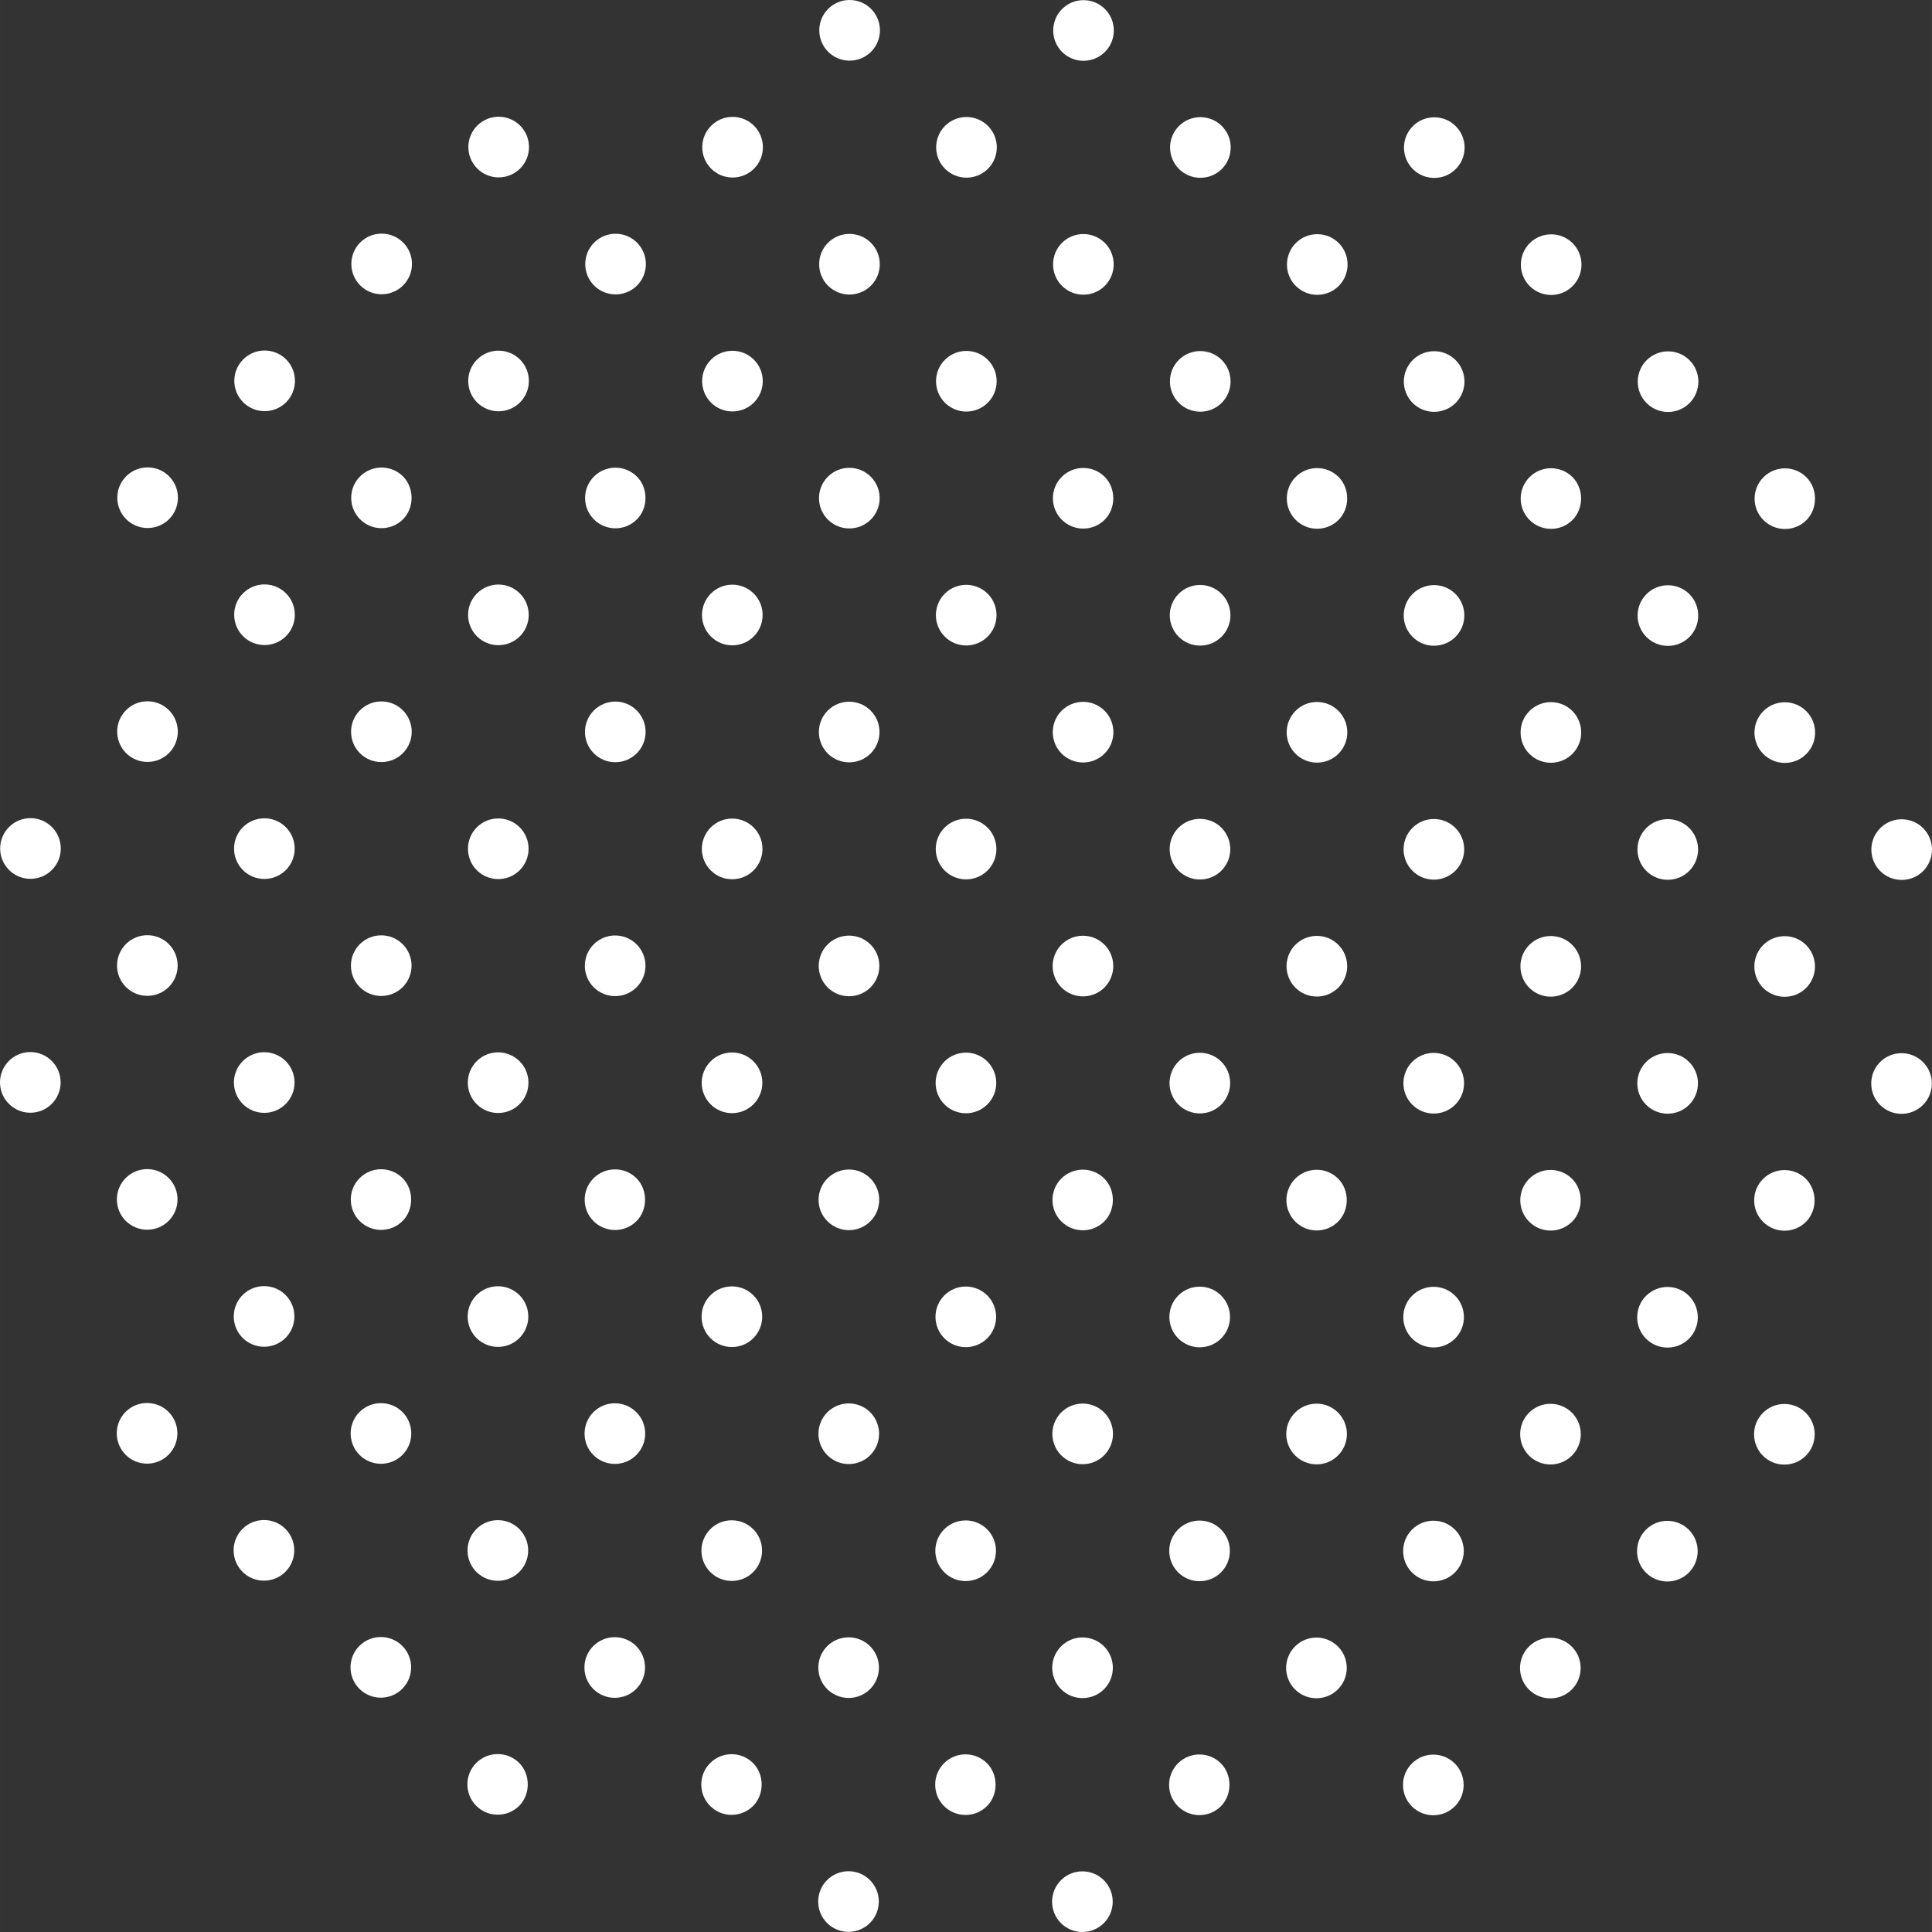 <?xml version="1.0" encoding="UTF-8"?> <!-- Creator: CorelDRAW 2020 (64-Bit) --> <svg xmlns="http://www.w3.org/2000/svg" xmlns:xlink="http://www.w3.org/1999/xlink" xmlns:xodm="http://www.corel.com/coreldraw/odm/2003" xml:space="preserve" width="209px" height="209px" style="shape-rendering:geometricPrecision; text-rendering:geometricPrecision; image-rendering:optimizeQuality; fill-rule:evenodd; clip-rule:evenodd" viewBox="0 0 112.95 112.951"><rect x="0" y="0" width="112.95" height="112.951" fill="#333333" stroke="none"/> <defs> <style type="text/css"> <![CDATA[ .fil0 {fill:white;fill-rule:nonzero} ]]> </style> </defs> <g id="Слой_x0020_1">  <g id="_2349754503536"> <path class="fil0" d="M103.065 85.106c-0.344,-0.345 -0.517,-0.799 -0.517,-1.254 0,-0.453 0.174,-0.909 0.52,-1.253 0.691,-0.691 1.816,-0.691 2.507,0.002 0.691,0.692 0.689,1.816 -0.001,2.507 -0.693,0.691 -1.818,0.691 -2.509,-0.002z"></path> <path class="fil0" d="M96.223 91.94c-0.344,-0.347 -0.516,-0.799 -0.516,-1.255 0,-0.455 0.174,-0.908 0.519,-1.254 0.691,-0.691 1.816,-0.689 2.507,0.002 0.692,0.692 0.69,1.817 -0.001,2.508 -0.692,0.692 -1.818,0.69 -2.509,-0.001z"></path> <path class="fil0" d="M89.382 98.773c-0.344,-0.346 -0.516,-0.799 -0.516,-1.255 0,-0.453 0.173,-0.908 0.519,-1.254 0.691,-0.691 1.816,-0.689 2.507,0.003 0.691,0.691 0.69,1.816 -0.001,2.507 -0.693,0.692 -1.818,0.69 -2.509,-0.001z"></path> <path class="fil0" d="M82.541 105.606c-0.334,-0.335 -0.518,-0.78 -0.518,-1.254 0,-0.473 0.185,-0.918 0.521,-1.254 0.691,-0.691 1.816,-0.69 2.507,0.001 0.691,0.694 0.69,1.819 -0.001,2.509 -0.693,0.691 -1.818,0.69 -2.509,-0.002z"></path> <path class="fil0" d="M112.424 62.092c0.691,0.692 0.69,1.816 -0.002,2.508 -0.691,0.692 -1.816,0.69 -2.508,-0.001 -0.344,-0.346 -0.518,-0.801 -0.516,-1.254 0,-0.455 0.172,-0.909 0.517,-1.254 0.694,-0.692 1.819,-0.69 2.509,0.001z"></path> <path class="fil0" d="M105.583 68.925c0.671,0.672 0.669,1.839 -0.002,2.508 -0.691,0.692 -1.816,0.691 -2.508,-0.002 -0.335,-0.334 -0.518,-0.78 -0.518,-1.254 0,-0.474 0.185,-0.919 0.519,-1.253 0.694,-0.692 1.819,-0.69 2.509,0.001z"></path> <path class="fil0" d="M96.232 78.265c-0.344,-0.346 -0.518,-0.799 -0.517,-1.254 0,-0.454 0.173,-0.909 0.518,-1.253 0.693,-0.691 1.818,-0.691 2.509,0.001 0.691,0.693 0.689,1.816 -0.001,2.507 -0.693,0.692 -1.818,0.69 -2.509,-0.001z"></path> <path class="fil0" d="M89.39 85.099c-0.344,-0.347 -0.517,-0.799 -0.516,-1.255 0,-0.455 0.172,-0.908 0.518,-1.254 0.692,-0.691 1.817,-0.69 2.508,0.001 0.69,0.693 0.69,1.818 -0.001,2.509 -0.692,0.691 -1.818,0.69 -2.509,-0.001z"></path> <path class="fil0" d="M82.549 91.932c-0.344,-0.346 -0.518,-0.799 -0.516,-1.255 0,-0.454 0.172,-0.908 0.518,-1.254 0.691,-0.691 1.817,-0.69 2.508,0.003 0.69,0.691 0.69,1.816 -0.001,2.507 -0.693,0.691 -1.818,0.69 -2.509,-0.001z"></path> <path class="fil0" d="M76.962 99.285c-0.474,0 -0.919,-0.185 -1.254,-0.519 -0.346,-0.347 -0.518,-0.801 -0.518,-1.256 0.002,-0.452 0.174,-0.907 0.519,-1.253 0.334,-0.334 0.781,-0.519 1.255,-0.519 0.473,0 0.918,0.185 1.254,0.52 0.69,0.693 0.69,1.816 -0.002,2.509 -0.335,0.334 -0.78,0.518 -1.254,0.518z"></path> <path class="fil0" d="M71.376 103.091c0.67,0.671 0.67,1.841 -0.001,2.509 -0.693,0.691 -1.816,0.69 -2.509,-0.001 -0.334,-0.336 -0.519,-0.781 -0.518,-1.255 0,-0.473 0.186,-0.92 0.52,-1.254 0.692,-0.69 1.817,-0.69 2.508,0.001z"></path> <path class="fil0" d="M62.025 112.432c-0.345,-0.347 -0.517,-0.799 -0.517,-1.254 0,-0.455 0.173,-0.909 0.519,-1.255 0.691,-0.691 1.816,-0.69 2.509,0.002 0.689,0.692 0.689,1.817 -0.002,2.508 -0.692,0.691 -1.819,0.69 -2.509,-0.001z"></path> <path class="fil0" d="M109.922 50.924c-0.344,-0.347 -0.517,-0.8 -0.517,-1.254 0.001,-0.455 0.173,-0.909 0.519,-1.254 0.691,-0.692 1.817,-0.69 2.509,0.001 0.689,0.692 0.689,1.818 -0.002,2.509 -0.693,0.691 -1.817,0.689 -2.509,-0.002z"></path> <path class="fil0" d="M103.081 57.757c-0.344,-0.347 -0.517,-0.799 -0.517,-1.254 0.001,-0.455 0.173,-0.909 0.519,-1.254 0.691,-0.692 1.817,-0.69 2.508,0.001 0.69,0.692 0.69,1.818 -0.001,2.509 -0.692,0.691 -1.818,0.689 -2.509,-0.002z"></path> <path class="fil0" d="M96.24 64.59c-0.346,-0.346 -0.518,-0.799 -0.518,-1.254 0.002,-0.454 0.174,-0.909 0.52,-1.253 0.691,-0.693 1.817,-0.691 2.508,0.001 0.69,0.693 0.69,1.817 -0.001,2.508 -0.693,0.691 -1.818,0.691 -2.509,-0.002z"></path> <path class="fil0" d="M91.908 68.918c0.672,0.669 0.67,1.838 -0.001,2.507 -0.691,0.691 -1.816,0.691 -2.509,-0.001 -0.334,-0.336 -0.518,-0.781 -0.518,-1.255 0,-0.473 0.185,-0.919 0.52,-1.253 0.692,-0.691 1.819,-0.691 2.508,0.002z"></path> <path class="fil0" d="M82.557 78.257c-0.345,-0.347 -0.517,-0.799 -0.517,-1.254 0.002,-0.455 0.174,-0.909 0.519,-1.254 0.691,-0.692 1.816,-0.69 2.509,0.001 0.689,0.693 0.689,1.818 -0.002,2.509 -0.692,0.689 -1.817,0.689 -2.509,-0.002z"></path> <path class="fil0" d="M76.97 85.61c-0.473,0 -0.919,-0.185 -1.254,-0.52 -0.345,-0.346 -0.518,-0.799 -0.518,-1.254 0.002,-0.454 0.174,-0.908 0.519,-1.253 0.334,-0.336 0.781,-0.52 1.255,-0.52 0.473,0 0.919,0.185 1.254,0.521 0.69,0.691 0.69,1.816 -0.001,2.507 -0.336,0.336 -0.781,0.519 -1.255,0.519z"></path> <path class="fil0" d="M68.875 91.924c-0.346,-0.347 -0.518,-0.801 -0.518,-1.254 0,-0.455 0.174,-0.909 0.52,-1.255 0.69,-0.691 1.816,-0.69 2.508,0.002 0.69,0.692 0.688,1.817 -0.001,2.509 -0.693,0.69 -1.819,0.689 -2.509,-0.002z"></path> <path class="fil0" d="M62.034 98.757c-0.346,-0.347 -0.518,-0.799 -0.518,-1.254 0,-0.455 0.174,-0.909 0.519,-1.255 0.692,-0.691 1.816,-0.689 2.509,0.002 0.689,0.692 0.688,1.817 -0.001,2.509 -0.693,0.69 -1.819,0.689 -2.509,-0.002z"></path> <path class="fil0" d="M57.701 103.084c0.672,0.671 0.67,1.839 -0.001,2.507 -0.693,0.691 -1.816,0.691 -2.509,-0.002 -0.334,-0.334 -0.517,-0.78 -0.517,-1.254 0,-0.473 0.184,-0.918 0.52,-1.253 0.691,-0.691 1.816,-0.689 2.507,0.002z"></path> <path class="fil0" d="M50.86 109.917c0.691,0.693 0.69,1.817 -0.001,2.507 -0.692,0.692 -1.816,0.692 -2.509,-0.001 -0.344,-0.346 -0.516,-0.799 -0.516,-1.254 0,-0.454 0.173,-0.907 0.519,-1.253 0.691,-0.691 1.816,-0.691 2.507,0.001z"></path> <path class="fil0" d="M103.09 44.083c-0.346,-0.347 -0.518,-0.801 -0.518,-1.254 0,-0.455 0.174,-0.909 0.519,-1.255 0.691,-0.691 1.816,-0.689 2.509,0.002 0.689,0.692 0.689,1.818 -0.001,2.508 -0.693,0.692 -1.818,0.69 -2.509,-0.001z"></path> <path class="fil0" d="M96.248 50.916c-0.345,-0.347 -0.517,-0.799 -0.517,-1.254 0,-0.455 0.173,-0.909 0.519,-1.255 0.691,-0.691 1.816,-0.69 2.508,0.002 0.69,0.692 0.69,1.817 -0.001,2.508 -0.692,0.692 -1.819,0.69 -2.509,-0.001z"></path> <path class="fil0" d="M89.407 57.749c-0.346,-0.346 -0.518,-0.8 -0.518,-1.255 0,-0.453 0.174,-0.908 0.52,-1.253 0.691,-0.692 1.816,-0.691 2.508,0.002 0.69,0.693 0.69,1.816 -0.001,2.507 -0.693,0.691 -1.819,0.691 -2.509,-0.001z"></path> <path class="fil0" d="M82.566 64.583c-0.346,-0.347 -0.518,-0.8 -0.518,-1.255 0,-0.455 0.174,-0.909 0.519,-1.254 0.691,-0.691 1.816,-0.69 2.509,0.001 0.69,0.693 0.69,1.818 -0.001,2.509 -0.693,0.691 -1.819,0.69 -2.509,-0.001z"></path> <path class="fil0" d="M76.98 68.389c0.474,0 0.919,0.185 1.254,0.521 0.67,0.67 0.67,1.838 -0.002,2.507 -0.335,0.334 -0.78,0.519 -1.255,0.519 -0.473,0 -0.917,-0.185 -1.253,-0.52 -0.345,-0.346 -0.517,-0.801 -0.517,-1.255 0,-0.453 0.173,-0.907 0.519,-1.253 0.335,-0.335 0.781,-0.519 1.254,-0.519z"></path> <path class="fil0" d="M68.883 78.249c-0.345,-0.345 -0.517,-0.799 -0.517,-1.254 0,-0.454 0.173,-0.909 0.519,-1.255 0.691,-0.691 1.816,-0.689 2.508,0.002 0.69,0.693 0.689,1.817 -0.003,2.509 -0.692,0.691 -1.817,0.689 -2.507,-0.002z"></path> <path class="fil0" d="M62.042 85.082c-0.346,-0.345 -0.518,-0.799 -0.518,-1.254 0,-0.454 0.174,-0.907 0.52,-1.253 0.691,-0.691 1.816,-0.691 2.508,0.001 0.69,0.693 0.688,1.816 -0.003,2.508 -0.692,0.691 -1.817,0.691 -2.507,-0.002z"></path> <path class="fil0" d="M55.2 91.915c-0.345,-0.346 -0.518,-0.799 -0.518,-1.254 0,-0.455 0.174,-0.908 0.519,-1.254 0.692,-0.691 1.818,-0.69 2.509,0.001 0.69,0.693 0.69,1.818 -0.001,2.509 -0.693,0.691 -1.818,0.69 -2.509,-0.002z"></path> <path class="fil0" d="M50.868 96.243c0.69,0.692 0.69,1.816 -0.001,2.507 -0.691,0.691 -1.817,0.691 -2.509,-0.002 -0.344,-0.346 -0.517,-0.799 -0.516,-1.254 0,-0.454 0.172,-0.908 0.518,-1.253 0.692,-0.691 1.817,-0.691 2.508,0.002z"></path> <path class="fil0" d="M44.026 103.075c0.67,0.672 0.67,1.839 -0.001,2.509 -0.336,0.334 -0.781,0.518 -1.254,0.518 -0.474,0 -0.919,-0.184 -1.253,-0.519 -0.336,-0.336 -0.519,-0.781 -0.519,-1.256 0.001,-0.472 0.184,-0.919 0.52,-1.253 0.691,-0.691 1.816,-0.69 2.507,0.001z"></path> <path class="fil0" d="M103.098 30.408c-0.334,-0.335 -0.519,-0.781 -0.519,-1.254 0.001,-0.474 0.185,-0.919 0.521,-1.255 0.691,-0.691 1.816,-0.689 2.508,0.002 0.669,0.67 0.669,1.84 -0.001,2.509 -0.694,0.691 -1.819,0.689 -2.509,-0.002z"></path> <path class="fil0" d="M96.257 37.242c-0.346,-0.347 -0.518,-0.801 -0.518,-1.255 0,-0.455 0.174,-0.908 0.519,-1.254 0.691,-0.691 1.816,-0.69 2.509,0.001 0.689,0.693 0.688,1.818 -0.001,2.509 -0.693,0.69 -1.819,0.69 -2.509,-0.001z"></path> <path class="fil0" d="M89.415 44.075c-0.345,-0.347 -0.517,-0.799 -0.517,-1.255 0,-0.455 0.173,-0.908 0.519,-1.254 0.691,-0.691 1.816,-0.69 2.509,0.001 0.689,0.693 0.688,1.818 -0.002,2.509 -0.694,0.691 -1.819,0.69 -2.509,-0.001z"></path> <path class="fil0" d="M82.574 50.908c-0.345,-0.346 -0.517,-0.8 -0.517,-1.255 0,-0.453 0.173,-0.908 0.519,-1.253 0.691,-0.692 1.816,-0.691 2.508,0.002 0.69,0.691 0.689,1.816 -0.001,2.507 -0.694,0.691 -1.819,0.691 -2.509,-0.001z"></path> <path class="fil0" d="M76.986 58.261c-0.474,0 -0.919,-0.184 -1.255,-0.52 -0.344,-0.346 -0.516,-0.801 -0.516,-1.254 0,-0.454 0.174,-0.908 0.518,-1.253 0.335,-0.336 0.782,-0.519 1.256,-0.519 0.473,0 0.918,0.185 1.253,0.52 0.691,0.691 0.691,1.816 -0.002,2.507 -0.336,0.336 -0.781,0.519 -1.254,0.519z"></path> <path class="fil0" d="M68.89 64.574c-0.344,-0.345 -0.517,-0.799 -0.516,-1.254 0,-0.454 0.174,-0.909 0.518,-1.254 0.693,-0.691 1.817,-0.69 2.509,0.001 0.69,0.693 0.689,1.817 -0.002,2.509 -0.693,0.691 -1.817,0.69 -2.509,-0.002z"></path> <path class="fil0" d="M64.559 68.901c0.671,0.671 0.669,1.84 -0.002,2.509 -0.691,0.691 -1.816,0.689 -2.509,-0.003 -0.334,-0.334 -0.517,-0.781 -0.517,-1.254 0,-0.474 0.185,-0.919 0.519,-1.253 0.694,-0.692 1.819,-0.69 2.509,0.001z"></path> <path class="fil0" d="M55.209 78.241c-0.346,-0.346 -0.518,-0.799 -0.518,-1.255 0,-0.453 0.173,-0.907 0.519,-1.253 0.691,-0.691 1.817,-0.691 2.508,0.002 0.69,0.693 0.69,1.816 -0.002,2.507 -0.691,0.691 -1.816,0.69 -2.507,-0.001z"></path> <path class="fil0" d="M50.877 82.568c0.689,0.692 0.689,1.816 -0.002,2.508 -0.692,0.691 -1.817,0.69 -2.508,-0.001 -0.346,-0.347 -0.518,-0.801 -0.518,-1.254 0.001,-0.456 0.174,-0.909 0.519,-1.255 0.692,-0.691 1.818,-0.69 2.509,0.002z"></path> <path class="fil0" d="M42.779 92.427c-0.473,0 -0.918,-0.184 -1.253,-0.52 -0.347,-0.345 -0.519,-0.799 -0.519,-1.255 0.002,-0.453 0.174,-0.907 0.521,-1.253 0.334,-0.335 0.779,-0.518 1.253,-0.518 0.473,0 0.918,0.184 1.254,0.52 0.69,0.691 0.691,1.816 -0.001,2.507 -0.336,0.336 -0.781,0.519 -1.255,0.519z"></path> <path class="fil0" d="M37.194 96.234c0.689,0.693 0.689,1.816 -0.002,2.509 -0.691,0.691 -1.817,0.69 -2.509,-0.002 -0.344,-0.347 -0.517,-0.8 -0.516,-1.255 0,-0.454 0.172,-0.908 0.518,-1.253 0.693,-0.692 1.817,-0.69 2.509,0.001z"></path> <path class="fil0" d="M30.352 103.067c0.671,0.671 0.669,1.84 -0.001,2.509 -0.693,0.691 -1.818,0.69 -2.509,-0.002 -0.334,-0.335 -0.517,-0.78 -0.517,-1.254 0,-0.474 0.183,-0.919 0.519,-1.254 0.692,-0.69 1.817,-0.69 2.508,0.001z"></path> <path class="fil0" d="M96.265 23.566c-0.346,-0.345 -0.518,-0.799 -0.518,-1.254 0,-0.454 0.174,-0.909 0.52,-1.253 0.691,-0.691 1.816,-0.691 2.508,0.001 0.69,0.693 0.688,1.816 -0.003,2.507 -0.692,0.692 -1.817,0.692 -2.507,-0.001z"></path> <path class="fil0" d="M91.933 27.894c0.67,0.67 0.67,1.838 -0.003,2.507 -0.691,0.691 -1.816,0.691 -2.507,-0.001 -0.335,-0.335 -0.519,-0.781 -0.519,-1.255 0,-0.473 0.185,-0.919 0.521,-1.253 0.692,-0.691 1.817,-0.69 2.508,0.002z"></path> <path class="fil0" d="M82.582 37.233c-0.345,-0.346 -0.517,-0.799 -0.517,-1.254 0,-0.455 0.173,-0.908 0.519,-1.254 0.691,-0.691 1.816,-0.69 2.509,0.001 0.689,0.693 0.688,1.818 -0.003,2.509 -0.693,0.69 -1.818,0.69 -2.508,-0.002z"></path> <path class="fil0" d="M76.994 44.586c-0.474,0 -0.919,-0.184 -1.255,-0.52 -0.343,-0.346 -0.516,-0.799 -0.516,-1.254 0,-0.454 0.173,-0.908 0.518,-1.253 0.336,-0.336 0.782,-0.519 1.255,-0.519 0.474,0 0.918,0.185 1.254,0.52 0.689,0.691 0.691,1.816 -0.002,2.508 -0.335,0.335 -0.78,0.518 -1.254,0.518z"></path> <path class="fil0" d="M68.899 50.9c-0.345,-0.347 -0.518,-0.801 -0.518,-1.254 0.001,-0.456 0.173,-0.909 0.519,-1.255 0.691,-0.691 1.818,-0.689 2.509,0.002 0.689,0.692 0.689,1.817 -0.002,2.508 -0.692,0.692 -1.817,0.69 -2.508,-0.001z"></path> <path class="fil0" d="M62.057 57.733c-0.344,-0.346 -0.517,-0.799 -0.517,-1.254 0.001,-0.454 0.173,-0.909 0.519,-1.255 0.691,-0.691 1.817,-0.69 2.509,0.002 0.689,0.692 0.689,1.817 -0.002,2.508 -0.693,0.691 -1.817,0.69 -2.509,-0.001z"></path> <path class="fil0" d="M55.216 64.566c-0.346,-0.346 -0.517,-0.799 -0.517,-1.254 0,-0.454 0.173,-0.908 0.518,-1.253 0.693,-0.692 1.818,-0.692 2.509,0.001 0.69,0.692 0.69,1.816 -0.001,2.507 -0.693,0.691 -1.818,0.691 -2.509,-0.001z"></path> <path class="fil0" d="M48.375 71.399c-0.334,-0.334 -0.519,-0.78 -0.518,-1.254 0,-0.473 0.185,-0.918 0.519,-1.252 0.693,-0.692 1.818,-0.692 2.509,0.001 0.689,0.692 0.689,1.816 -0.002,2.507 -0.692,0.691 -1.817,0.69 -2.508,-0.002z"></path> <path class="fil0" d="M41.534 78.233c-0.346,-0.347 -0.518,-0.799 -0.518,-1.254 0,-0.455 0.173,-0.909 0.519,-1.255 0.336,-0.334 0.781,-0.517 1.254,-0.517 0.474,0 0.919,0.183 1.255,0.519 0.689,0.692 0.689,1.817 -0.003,2.509 -0.691,0.691 -1.816,0.689 -2.507,-0.002z"></path> <path class="fil0" d="M34.692 85.066c-0.345,-0.346 -0.517,-0.799 -0.517,-1.254 0,-0.454 0.173,-0.909 0.518,-1.255 0.692,-0.691 1.818,-0.689 2.509,0.003 0.69,0.691 0.69,1.816 -0.003,2.508 -0.691,0.69 -1.816,0.689 -2.507,-0.002z"></path> <path class="fil0" d="M27.851 91.9c-0.346,-0.347 -0.518,-0.801 -0.518,-1.255 0,-0.455 0.174,-0.909 0.52,-1.254 0.691,-0.691 1.817,-0.69 2.508,0.001 0.69,0.693 0.69,1.818 -0.003,2.509 -0.691,0.691 -1.816,0.69 -2.507,-0.001z"></path> <path class="fil0" d="M21.01 98.733c-0.346,-0.346 -0.518,-0.8 -0.518,-1.255 0,-0.455 0.173,-0.908 0.519,-1.254 0.691,-0.691 1.816,-0.69 2.509,0.001 0.689,0.693 0.689,1.818 -0.003,2.509 -0.691,0.691 -1.816,0.69 -2.507,-0.001z"></path> <path class="fil0" d="M89.431 16.725c-0.344,-0.346 -0.518,-0.799 -0.516,-1.254 0,-0.454 0.173,-0.909 0.517,-1.253 0.693,-0.691 1.818,-0.691 2.509,0.001 0.691,0.693 0.69,1.816 -0.002,2.507 -0.692,0.692 -1.817,0.692 -2.508,-0.001z"></path> <path class="fil0" d="M82.589 23.559c-0.344,-0.348 -0.517,-0.8 -0.516,-1.255 0,-0.455 0.174,-0.909 0.518,-1.254 0.692,-0.69 1.817,-0.69 2.508,0.001 0.692,0.693 0.69,1.818 -0.001,2.509 -0.693,0.691 -1.817,0.689 -2.509,-0.001z"></path> <path class="fil0" d="M77.004 27.365c0.473,0 0.918,0.185 1.254,0.521 0.671,0.67 0.67,1.837 -0.001,2.507 -0.335,0.336 -0.781,0.519 -1.255,0.519 -0.473,0 -0.918,-0.185 -1.254,-0.52 -0.346,-0.346 -0.518,-0.801 -0.518,-1.255 0,-0.454 0.174,-0.907 0.519,-1.253 0.336,-0.335 0.781,-0.519 1.255,-0.519z"></path> <path class="fil0" d="M68.907 37.225c-0.346,-0.345 -0.518,-0.799 -0.518,-1.254 0,-0.454 0.174,-0.909 0.519,-1.255 0.691,-0.691 1.817,-0.689 2.509,0.004 0.69,0.69 0.69,1.816 -0.002,2.506 -0.692,0.692 -1.817,0.69 -2.508,-0.001z"></path> <path class="fil0" d="M62.066 44.059c-0.346,-0.347 -0.518,-0.801 -0.518,-1.254 0,-0.456 0.173,-0.909 0.519,-1.255 0.691,-0.691 1.816,-0.69 2.509,0.002 0.689,0.692 0.689,1.817 -0.002,2.508 -0.692,0.691 -1.817,0.69 -2.508,-0.001z"></path> <path class="fil0" d="M55.224 50.892c-0.345,-0.346 -0.517,-0.8 -0.517,-1.254 0,-0.454 0.173,-0.91 0.519,-1.255 0.691,-0.691 1.817,-0.69 2.509,0.002 0.689,0.692 0.689,1.817 -0.002,2.508 -0.693,0.691 -1.817,0.69 -2.509,-0.001z"></path> <path class="fil0" d="M50.893 55.218c0.689,0.693 0.689,1.816 -0.002,2.509 -0.692,0.691 -1.817,0.69 -2.509,-0.003 -0.343,-0.345 -0.517,-0.799 -0.517,-1.254 0.001,-0.454 0.174,-0.907 0.519,-1.253 0.693,-0.691 1.817,-0.69 2.509,0.001z"></path> <path class="fil0" d="M42.795 65.078c-0.473,0 -0.918,-0.184 -1.253,-0.52 -0.346,-0.346 -0.519,-0.799 -0.519,-1.254 0.002,-0.454 0.174,-0.908 0.521,-1.253 0.334,-0.336 0.779,-0.52 1.253,-0.52 0.473,0 0.92,0.185 1.254,0.521 0.691,0.691 0.691,1.816 -0.001,2.507 -0.336,0.336 -0.781,0.519 -1.255,0.519z"></path> <path class="fil0" d="M34.7 71.391c-0.334,-0.334 -0.519,-0.781 -0.518,-1.254 0,-0.474 0.185,-0.919 0.519,-1.253 0.693,-0.691 1.818,-0.691 2.509,0.001 0.67,0.67 0.669,1.839 -0.001,2.508 -0.693,0.691 -1.818,0.689 -2.509,-0.002z"></path> <path class="fil0" d="M27.858 78.225c-0.345,-0.346 -0.517,-0.8 -0.517,-1.255 0,-0.453 0.173,-0.908 0.519,-1.254 0.693,-0.691 1.817,-0.69 2.509,0.003 0.689,0.691 0.689,1.816 -0.002,2.507 -0.692,0.691 -1.817,0.69 -2.509,-0.001z"></path> <path class="fil0" d="M21.017 85.059c-0.345,-0.347 -0.517,-0.801 -0.517,-1.255 0,-0.455 0.173,-0.909 0.519,-1.254 0.692,-0.691 1.817,-0.69 2.508,0.001 0.69,0.693 0.69,1.818 -0.001,2.509 -0.692,0.691 -1.818,0.69 -2.509,-0.001z"></path> <path class="fil0" d="M14.176 91.892c-0.345,-0.346 -0.518,-0.8 -0.518,-1.255 0,-0.455 0.174,-0.909 0.52,-1.254 0.692,-0.691 1.817,-0.69 2.508,0.001 0.69,0.693 0.69,1.818 -0.001,2.509 -0.693,0.691 -1.818,0.69 -2.509,-0.001z"></path> <path class="fil0" d="M82.598 9.884c-0.344,-0.346 -0.518,-0.8 -0.518,-1.255 0.002,-0.453 0.174,-0.908 0.519,-1.253 0.691,-0.691 1.818,-0.691 2.509,0.002 0.69,0.692 0.69,1.816 -0.002,2.507 -0.692,0.691 -1.817,0.691 -2.508,-0.001z"></path> <path class="fil0" d="M77.011 17.237c-0.474,0 -0.919,-0.185 -1.255,-0.52 -0.345,-0.346 -0.517,-0.799 -0.517,-1.254 0.001,-0.454 0.173,-0.908 0.519,-1.253 0.334,-0.336 0.78,-0.519 1.254,-0.519 0.474,0 0.919,0.185 1.255,0.52 0.689,0.691 0.689,1.816 -0.002,2.507 -0.335,0.336 -0.781,0.519 -1.254,0.519z"></path> <path class="fil0" d="M68.915 23.55c-0.345,-0.345 -0.517,-0.799 -0.517,-1.254 0,-0.454 0.173,-0.909 0.519,-1.255 0.691,-0.689 1.816,-0.689 2.509,0.003 0.689,0.692 0.689,1.816 -0.002,2.508 -0.693,0.691 -1.819,0.689 -2.509,-0.002z"></path> <path class="fil0" d="M64.584 27.878c0.669,0.67 0.669,1.839 -0.002,2.507 -0.692,0.691 -1.817,0.691 -2.509,-0.002 -0.334,-0.335 -0.518,-0.78 -0.518,-1.254 0.001,-0.473 0.184,-0.918 0.52,-1.253 0.693,-0.691 1.817,-0.691 2.509,0.002z"></path> <path class="fil0" d="M55.233 37.217c-0.346,-0.346 -0.518,-0.8 -0.518,-1.254 0,-0.455 0.174,-0.909 0.519,-1.254 0.691,-0.691 1.816,-0.69 2.509,0.001 0.69,0.693 0.69,1.817 -0.003,2.509 -0.691,0.69 -1.816,0.69 -2.507,-0.002z"></path> <path class="fil0" d="M48.393 41.542c0.691,-0.691 1.816,-0.69 2.509,0.002 0.689,0.692 0.689,1.816 -0.003,2.508 -0.692,0.69 -1.816,0.69 -2.508,-0.001 -0.345,-0.346 -0.517,-0.801 -0.517,-1.255 0,-0.455 0.173,-0.908 0.519,-1.254z"></path> <path class="fil0" d="M42.803 51.403c-0.474,0 -0.919,-0.184 -1.253,-0.52 -0.346,-0.346 -0.518,-0.799 -0.518,-1.254 0,-0.454 0.172,-0.908 0.519,-1.253 0.335,-0.336 0.781,-0.519 1.253,-0.519 0.475,0 0.92,0.185 1.255,0.52 0.691,0.693 0.691,1.816 -0.002,2.509 -0.334,0.334 -0.781,0.517 -1.254,0.517z"></path> <path class="fil0" d="M34.708 57.717c-0.345,-0.347 -0.517,-0.799 -0.517,-1.254 0,-0.455 0.173,-0.909 0.519,-1.255 0.691,-0.691 1.817,-0.689 2.508,0.002 0.69,0.693 0.69,1.817 -0.001,2.508 -0.692,0.692 -1.818,0.69 -2.509,-0.001z"></path> <path class="fil0" d="M27.867 64.55c-0.346,-0.346 -0.518,-0.799 -0.518,-1.254 0,-0.454 0.174,-0.909 0.52,-1.255 0.691,-0.691 1.817,-0.689 2.508,0.003 0.69,0.691 0.69,1.816 -0.001,2.507 -0.693,0.692 -1.818,0.69 -2.509,-0.001z"></path> <path class="fil0" d="M23.535 68.877c0.67,0.67 0.669,1.839 -0.001,2.508 -0.693,0.691 -1.818,0.691 -2.509,-0.002 -0.334,-0.335 -0.517,-0.781 -0.517,-1.254 0,-0.474 0.183,-0.919 0.519,-1.253 0.692,-0.691 1.817,-0.691 2.508,0.001z"></path> <path class="fil0" d="M14.184 78.217c-0.345,-0.347 -0.517,-0.8 -0.517,-1.254 0,-0.456 0.173,-0.909 0.519,-1.255 0.691,-0.691 1.817,-0.689 2.508,0.002 0.69,0.692 0.69,1.817 -0.001,2.508 -0.692,0.69 -1.818,0.69 -2.509,-0.001z"></path> <path class="fil0" d="M9.853 82.543c0.69,0.693 0.69,1.816 -0.002,2.509 -0.692,0.691 -1.817,0.69 -2.508,-0.001 -0.345,-0.346 -0.518,-0.801 -0.518,-1.255 0.002,-0.455 0.173,-0.909 0.519,-1.254 0.693,-0.691 1.817,-0.69 2.509,0.001z"></path> <path class="fil0" d="M68.924 9.876c-0.346,-0.347 -0.518,-0.799 -0.518,-1.254 0,-0.456 0.173,-0.909 0.519,-1.255 0.691,-0.691 1.816,-0.689 2.509,0.002 0.689,0.692 0.688,1.817 -0.002,2.508 -0.694,0.692 -1.818,0.69 -2.508,-0.001z"></path> <path class="fil0" d="M62.082 16.709c-0.345,-0.346 -0.517,-0.799 -0.517,-1.255 0,-0.453 0.173,-0.908 0.519,-1.254 0.691,-0.691 1.816,-0.689 2.509,0.003 0.689,0.691 0.688,1.816 -0.002,2.507 -0.694,0.692 -1.819,0.69 -2.509,-0.001z"></path> <path class="fil0" d="M55.24 23.542c-0.345,-0.346 -0.517,-0.8 -0.517,-1.254 0,-0.455 0.173,-0.908 0.519,-1.254 0.693,-0.691 1.817,-0.69 2.509,0.001 0.689,0.693 0.689,1.818 -0.002,2.509 -0.693,0.691 -1.817,0.69 -2.509,-0.002z"></path> <path class="fil0" d="M48.399 30.375c-0.334,-0.334 -0.519,-0.78 -0.518,-1.254 0,-0.473 0.185,-0.918 0.52,-1.253 0.692,-0.691 1.817,-0.691 2.508,0.002 0.691,0.692 0.69,1.816 -0.001,2.507 -0.693,0.691 -1.818,0.69 -2.509,-0.002z"></path> <path class="fil0" d="M42.813 34.182c0.474,0 0.919,0.185 1.255,0.521 0.69,0.693 0.69,1.816 -0.003,2.507 -0.691,0.691 -1.816,0.691 -2.507,-0.001 -0.346,-0.346 -0.518,-0.8 -0.518,-1.253 0,-0.455 0.174,-0.909 0.519,-1.255 0.336,-0.335 0.781,-0.519 1.254,-0.519z"></path> <path class="fil0" d="M34.716 44.042c-0.345,-0.345 -0.517,-0.799 -0.517,-1.254 0,-0.454 0.173,-0.909 0.519,-1.253 0.691,-0.693 1.816,-0.691 2.509,0.001 0.689,0.693 0.689,1.816 -0.003,2.507 -0.691,0.692 -1.816,0.692 -2.508,-0.001z"></path> <path class="fil0" d="M27.875 50.876c-0.345,-0.347 -0.517,-0.799 -0.517,-1.255 0,-0.455 0.173,-0.909 0.519,-1.254 0.691,-0.691 1.816,-0.69 2.507,0.001 0.691,0.693 0.691,1.818 -0.002,2.509 -0.69,0.691 -1.816,0.69 -2.507,-0.001z"></path> <path class="fil0" d="M21.034 57.709c-0.345,-0.346 -0.518,-0.799 -0.518,-1.255 0,-0.453 0.174,-0.909 0.52,-1.254 0.691,-0.691 1.816,-0.69 2.507,0.003 0.691,0.691 0.691,1.816 -0.002,2.507 -0.691,0.691 -1.816,0.69 -2.507,-0.001z"></path> <path class="fil0" d="M14.193 64.542c-0.346,-0.347 -0.518,-0.8 -0.518,-1.254 0,-0.455 0.174,-0.909 0.519,-1.254 0.691,-0.692 1.816,-0.69 2.508,0.001 0.691,0.692 0.691,1.818 -0.002,2.509 -0.691,0.691 -1.816,0.689 -2.507,-0.002z"></path> <path class="fil0" d="M7.351 71.375c-0.335,-0.334 -0.519,-0.781 -0.518,-1.254 0,-0.474 0.185,-0.919 0.519,-1.253 0.693,-0.691 1.818,-0.691 2.509,0.002 0.69,0.692 0.69,1.816 -0.002,2.507 -0.692,0.691 -1.817,0.689 -2.508,-0.002z"></path> <path class="fil0" d="M62.089 3.035c-0.344,-0.347 -0.516,-0.799 -0.516,-1.255 0,-0.455 0.174,-0.908 0.519,-1.254 0.691,-0.691 1.816,-0.69 2.507,0.002 0.692,0.692 0.69,1.817 -0.001,2.508 -0.693,0.691 -1.817,0.69 -2.509,-0.001z"></path> <path class="fil0" d="M55.249 9.868c-0.346,-0.346 -0.518,-0.799 -0.518,-1.254 0,-0.454 0.174,-0.909 0.519,-1.255 0.691,-0.691 1.818,-0.69 2.509,0.003 0.69,0.691 0.69,1.816 -0.002,2.507 -0.692,0.691 -1.817,0.69 -2.508,-0.001z"></path> <path class="fil0" d="M48.407 16.701c-0.345,-0.346 -0.517,-0.799 -0.517,-1.255 0,-0.454 0.173,-0.907 0.519,-1.253 0.691,-0.691 1.817,-0.691 2.509,0.002 0.689,0.692 0.689,1.816 -0.002,2.507 -0.693,0.691 -1.817,0.691 -2.509,-0.001z"></path> <path class="fil0" d="M44.075 21.028c0.691,0.692 0.691,1.815 -0.001,2.508 -0.334,0.335 -0.781,0.518 -1.255,0.518 -0.473,0 -0.918,-0.183 -1.253,-0.519 -0.345,-0.347 -0.517,-0.801 -0.517,-1.255 0,-0.455 0.173,-0.908 0.519,-1.254 0.691,-0.691 1.816,-0.69 2.507,0.002z"></path> <path class="fil0" d="M37.234 27.861c0.67,0.67 0.67,1.839 -0.002,2.507 -0.692,0.693 -1.817,0.692 -2.508,-0.001 -0.334,-0.334 -0.518,-0.781 -0.518,-1.253 0,-0.475 0.185,-0.92 0.519,-1.254 0.693,-0.691 1.818,-0.69 2.509,0.001z"></path> <path class="fil0" d="M27.883 37.201c-0.346,-0.346 -0.518,-0.799 -0.518,-1.254 0,-0.454 0.174,-0.909 0.519,-1.253 0.693,-0.693 1.818,-0.692 2.509,0.001 0.69,0.692 0.69,1.816 -0.001,2.507 -0.693,0.691 -1.818,0.69 -2.509,-0.001z"></path> <path class="fil0" d="M21.042 44.035c-0.346,-0.348 -0.518,-0.8 -0.518,-1.255 0,-0.455 0.173,-0.909 0.519,-1.254 0.693,-0.692 1.818,-0.69 2.509,0.001 0.69,0.693 0.69,1.818 -0.002,2.509 -0.692,0.691 -1.817,0.69 -2.508,-0.001z"></path> <path class="fil0" d="M14.2 50.868c-0.345,-0.346 -0.517,-0.8 -0.517,-1.255 0,-0.454 0.173,-0.909 0.519,-1.254 0.692,-0.691 1.817,-0.69 2.508,0.001 0.69,0.693 0.69,1.818 -0.001,2.509 -0.693,0.691 -1.817,0.689 -2.509,-0.001z"></path> <path class="fil0" d="M9.869 55.194c0.689,0.693 0.689,1.816 -0.002,2.509 -0.691,0.691 -1.817,0.69 -2.508,-0.002 -0.345,-0.346 -0.518,-0.8 -0.517,-1.255 0,-0.454 0.172,-0.907 0.518,-1.253 0.693,-0.691 1.818,-0.69 2.509,0.001z"></path> <path class="fil0" d="M1.772 65.054c-0.473,0 -0.918,-0.185 -1.254,-0.521 -0.346,-0.345 -0.518,-0.799 -0.518,-1.254 0,-0.454 0.173,-0.907 0.519,-1.253 0.335,-0.335 0.781,-0.519 1.254,-0.519 0.474,0 0.919,0.185 1.253,0.521 0.691,0.691 0.691,1.816 -0.001,2.507 -0.334,0.336 -0.78,0.519 -1.253,0.519z"></path> <path class="fil0" d="M48.416 3.027c-0.346,-0.346 -0.518,-0.8 -0.518,-1.255 0,-0.453 0.174,-0.909 0.519,-1.254 0.691,-0.691 1.816,-0.69 2.508,0.001 0.691,0.693 0.691,1.818 -0.002,2.509 -0.691,0.691 -1.816,0.69 -2.507,-0.001z"></path> <path class="fil0" d="M42.827 10.379c-0.473,0 -0.918,-0.185 -1.253,-0.52 -0.345,-0.346 -0.518,-0.799 -0.518,-1.254 0,-0.454 0.173,-0.908 0.52,-1.253 0.334,-0.334 0.781,-0.519 1.253,-0.519 0.474,0 0.92,0.185 1.254,0.52 0.691,0.693 0.691,1.816 -0.001,2.509 -0.336,0.334 -0.781,0.517 -1.255,0.517z"></path> <path class="fil0" d="M34.733 16.693c-0.346,-0.347 -0.518,-0.799 -0.518,-1.254 0,-0.455 0.173,-0.909 0.519,-1.255 0.691,-0.691 1.818,-0.69 2.508,0.002 0.69,0.692 0.69,1.817 -0.001,2.509 -0.692,0.69 -1.817,0.689 -2.508,-0.002z"></path> <path class="fil0" d="M27.891 23.526c-0.345,-0.346 -0.518,-0.799 -0.518,-1.254 0,-0.454 0.174,-0.909 0.52,-1.253 0.691,-0.691 1.817,-0.691 2.508,0.001 0.69,0.691 0.69,1.816 -0.001,2.508 -0.693,0.69 -1.817,0.69 -2.509,-0.002z"></path> <path class="fil0" d="M23.56 27.853c0.67,0.67 0.67,1.839 -0.002,2.508 -0.692,0.691 -1.817,0.691 -2.508,-0.002 -0.334,-0.335 -0.518,-0.781 -0.518,-1.254 0,-0.473 0.184,-0.919 0.519,-1.253 0.692,-0.691 1.818,-0.691 2.509,0.001z"></path> <path class="fil0" d="M14.209 37.193c-0.346,-0.347 -0.518,-0.799 -0.518,-1.254 0,-0.455 0.174,-0.909 0.519,-1.255 0.691,-0.691 1.818,-0.689 2.509,0.002 0.69,0.693 0.69,1.817 -0.002,2.509 -0.692,0.689 -1.817,0.689 -2.508,-0.002z"></path> <path class="fil0" d="M7.369 41.518c0.691,-0.691 1.818,-0.69 2.508,0.001 0.69,0.693 0.69,1.818 -0.002,2.509 -0.692,0.69 -1.816,0.69 -2.507,-0.002 -0.346,-0.345 -0.518,-0.8 -0.518,-1.254 0,-0.455 0.173,-0.908 0.519,-1.254z"></path> <path class="fil0" d="M1.78 51.379c-0.474,0 -0.919,-0.185 -1.253,-0.519 -0.347,-0.347 -0.519,-0.801 -0.519,-1.256 0.001,-0.453 0.173,-0.907 0.52,-1.253 0.334,-0.335 0.779,-0.519 1.253,-0.519 0.474,0 0.919,0.185 1.255,0.521 0.689,0.692 0.691,1.816 -0.002,2.508 -0.336,0.335 -0.781,0.518 -1.254,0.518z"></path> <path class="fil0" d="M27.899 9.852c-0.346,-0.347 -0.518,-0.8 -0.518,-1.255 0,-0.455 0.174,-0.908 0.519,-1.254 0.693,-0.691 1.818,-0.69 2.509,0.001 0.69,0.693 0.69,1.818 -0.001,2.509 -0.693,0.691 -1.818,0.69 -2.509,-0.001z"></path> <path class="fil0" d="M21.058 16.684c-0.346,-0.345 -0.518,-0.799 -0.518,-1.254 0,-0.453 0.174,-0.908 0.519,-1.254 0.693,-0.691 1.818,-0.69 2.509,0.003 0.689,0.691 0.689,1.816 -0.002,2.507 -0.692,0.691 -1.817,0.69 -2.508,-0.002z"></path> <path class="fil0" d="M14.216 23.518c-0.345,-0.347 -0.517,-0.799 -0.517,-1.254 0,-0.455 0.173,-0.909 0.519,-1.254 0.692,-0.691 1.817,-0.69 2.509,0.001 0.689,0.693 0.689,1.818 -0.002,2.509 -0.693,0.691 -1.817,0.69 -2.509,-0.002z"></path> <path class="fil0" d="M7.375 30.351c-0.334,-0.334 -0.519,-0.781 -0.518,-1.254 0,-0.474 0.185,-0.919 0.519,-1.253 0.693,-0.691 1.818,-0.691 2.509,0.001 0.69,0.693 0.69,1.816 -0.001,2.508 -0.693,0.691 -1.818,0.689 -2.509,-0.002z"></path> </g> </g> </svg> 